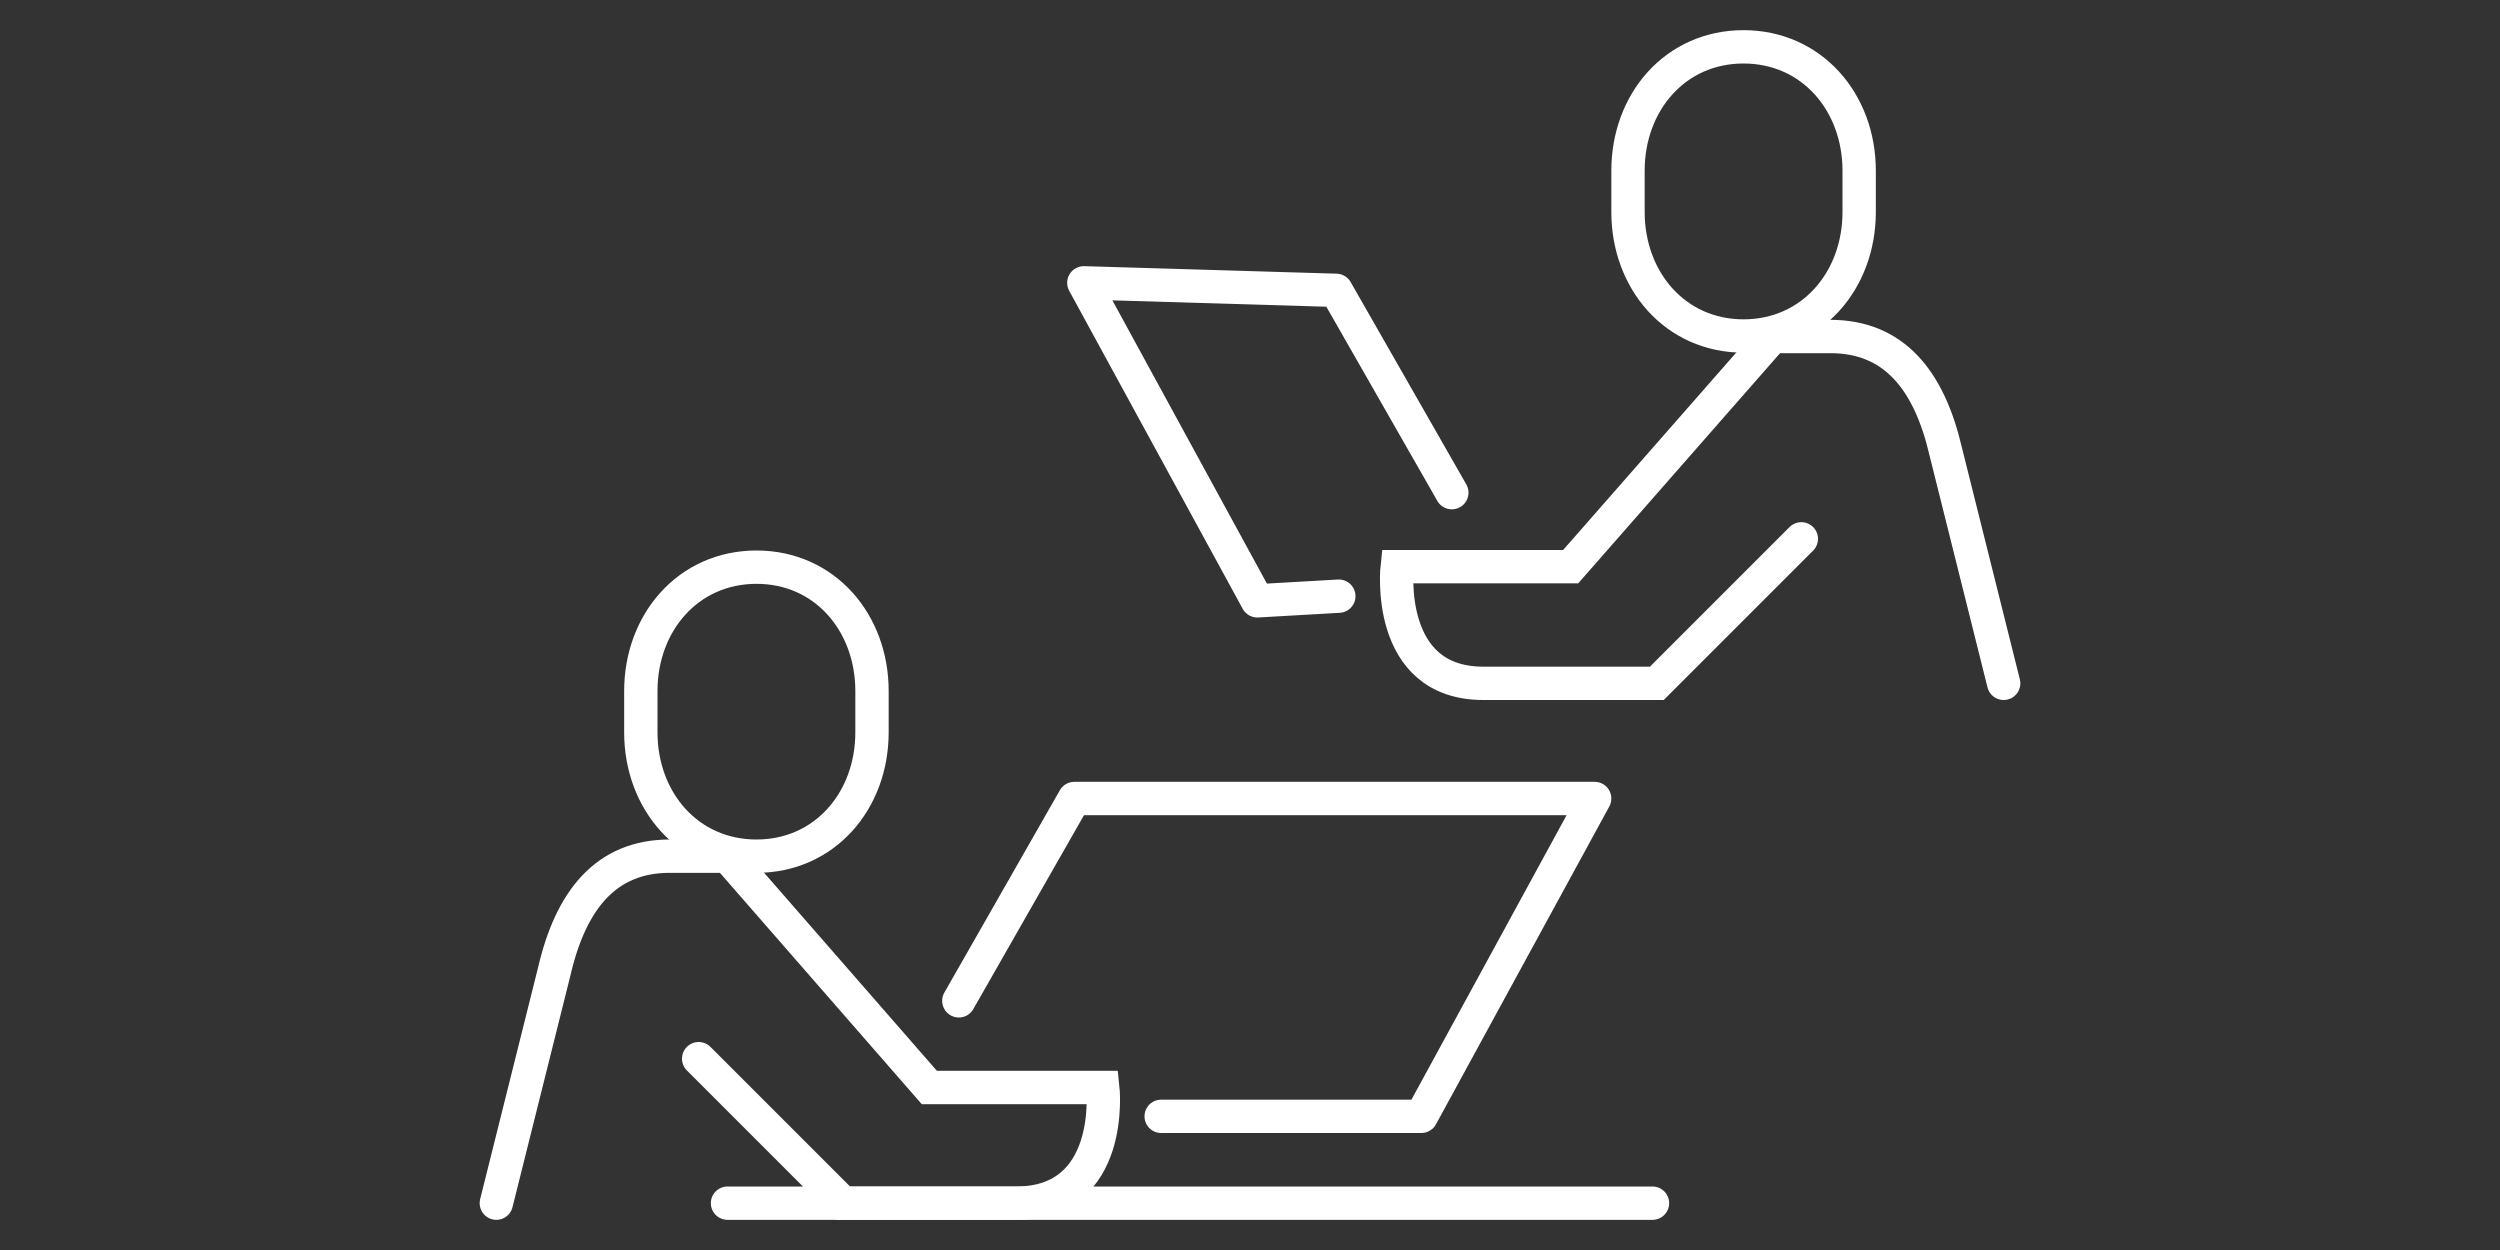 <svg id="Layer_1" data-name="Layer 1" xmlns="http://www.w3.org/2000/svg" width="150" height="75" viewBox="0 0 150 75">
  <rect x="0" y="0" width="150" height="75" fill="#333333" stroke="none"/>
  <defs>
    <style>
      .cls-1, .cls-2, .cls-3 {
        fill: none;
        stroke-linecap: round;
        stroke-width: 2px;
      }

      .cls-1, .cls-3 {
        stroke: #ffffff;
      }

      .cls-1 {
        stroke-miterlimit: 10;
      }

      .cls-2 {
        stroke: #ffffff;
      }

      .cls-2, .cls-3 {
        stroke-linejoin: round;
      }
    </style>
  </defs>
  <g>
    <path class="cls-1" d="M45.39,51.37c-4.1,0-6.94-3.32-6.94-7.43V41.46c0-4.1,2.84-7.43,6.94-7.43s6.93,3.33,6.93,7.43v2.48C52.32,48.05,49.48,51.37,45.39,51.37Z"/>
    <path class="cls-1" d="M29.78,72.19l3.47-13.88c1-4.33,3.12-6.94,6.93-6.94h3.47L55.76,65.25H66.17s.77,6.94-5.21,6.94H50.59l-8.67-8.67"/>
    <polyline class="cls-2" points="57.53 60.05 64.46 47.91 95.68 47.91 85.28 66.98 69.67 66.98"/>
    <line class="cls-3" x1="43.65" y1="72.19" x2="99.15" y2="72.19"/>
    <path class="cls-1" d="M104.61,20.16c4.1,0,6.94-3.33,6.94-7.44V10.24c0-4.1-2.84-7.43-6.94-7.43s-6.93,3.33-6.93,7.43v2.48C97.68,16.83,100.52,20.16,104.61,20.16Z"/>
    <path class="cls-1" d="M120.22,41l-3.47-13.88c-1-4.33-3.12-6.93-6.93-6.93h-3.47L94.24,34H83.83S83.06,41,89,41H99.41l8.67-8.67"/>
    <polyline class="cls-2" points="87.11 29.56 80.17 17.42 65.03 16.97 75.44 36.05 80.33 35.77"/>
  </g>
</svg>
